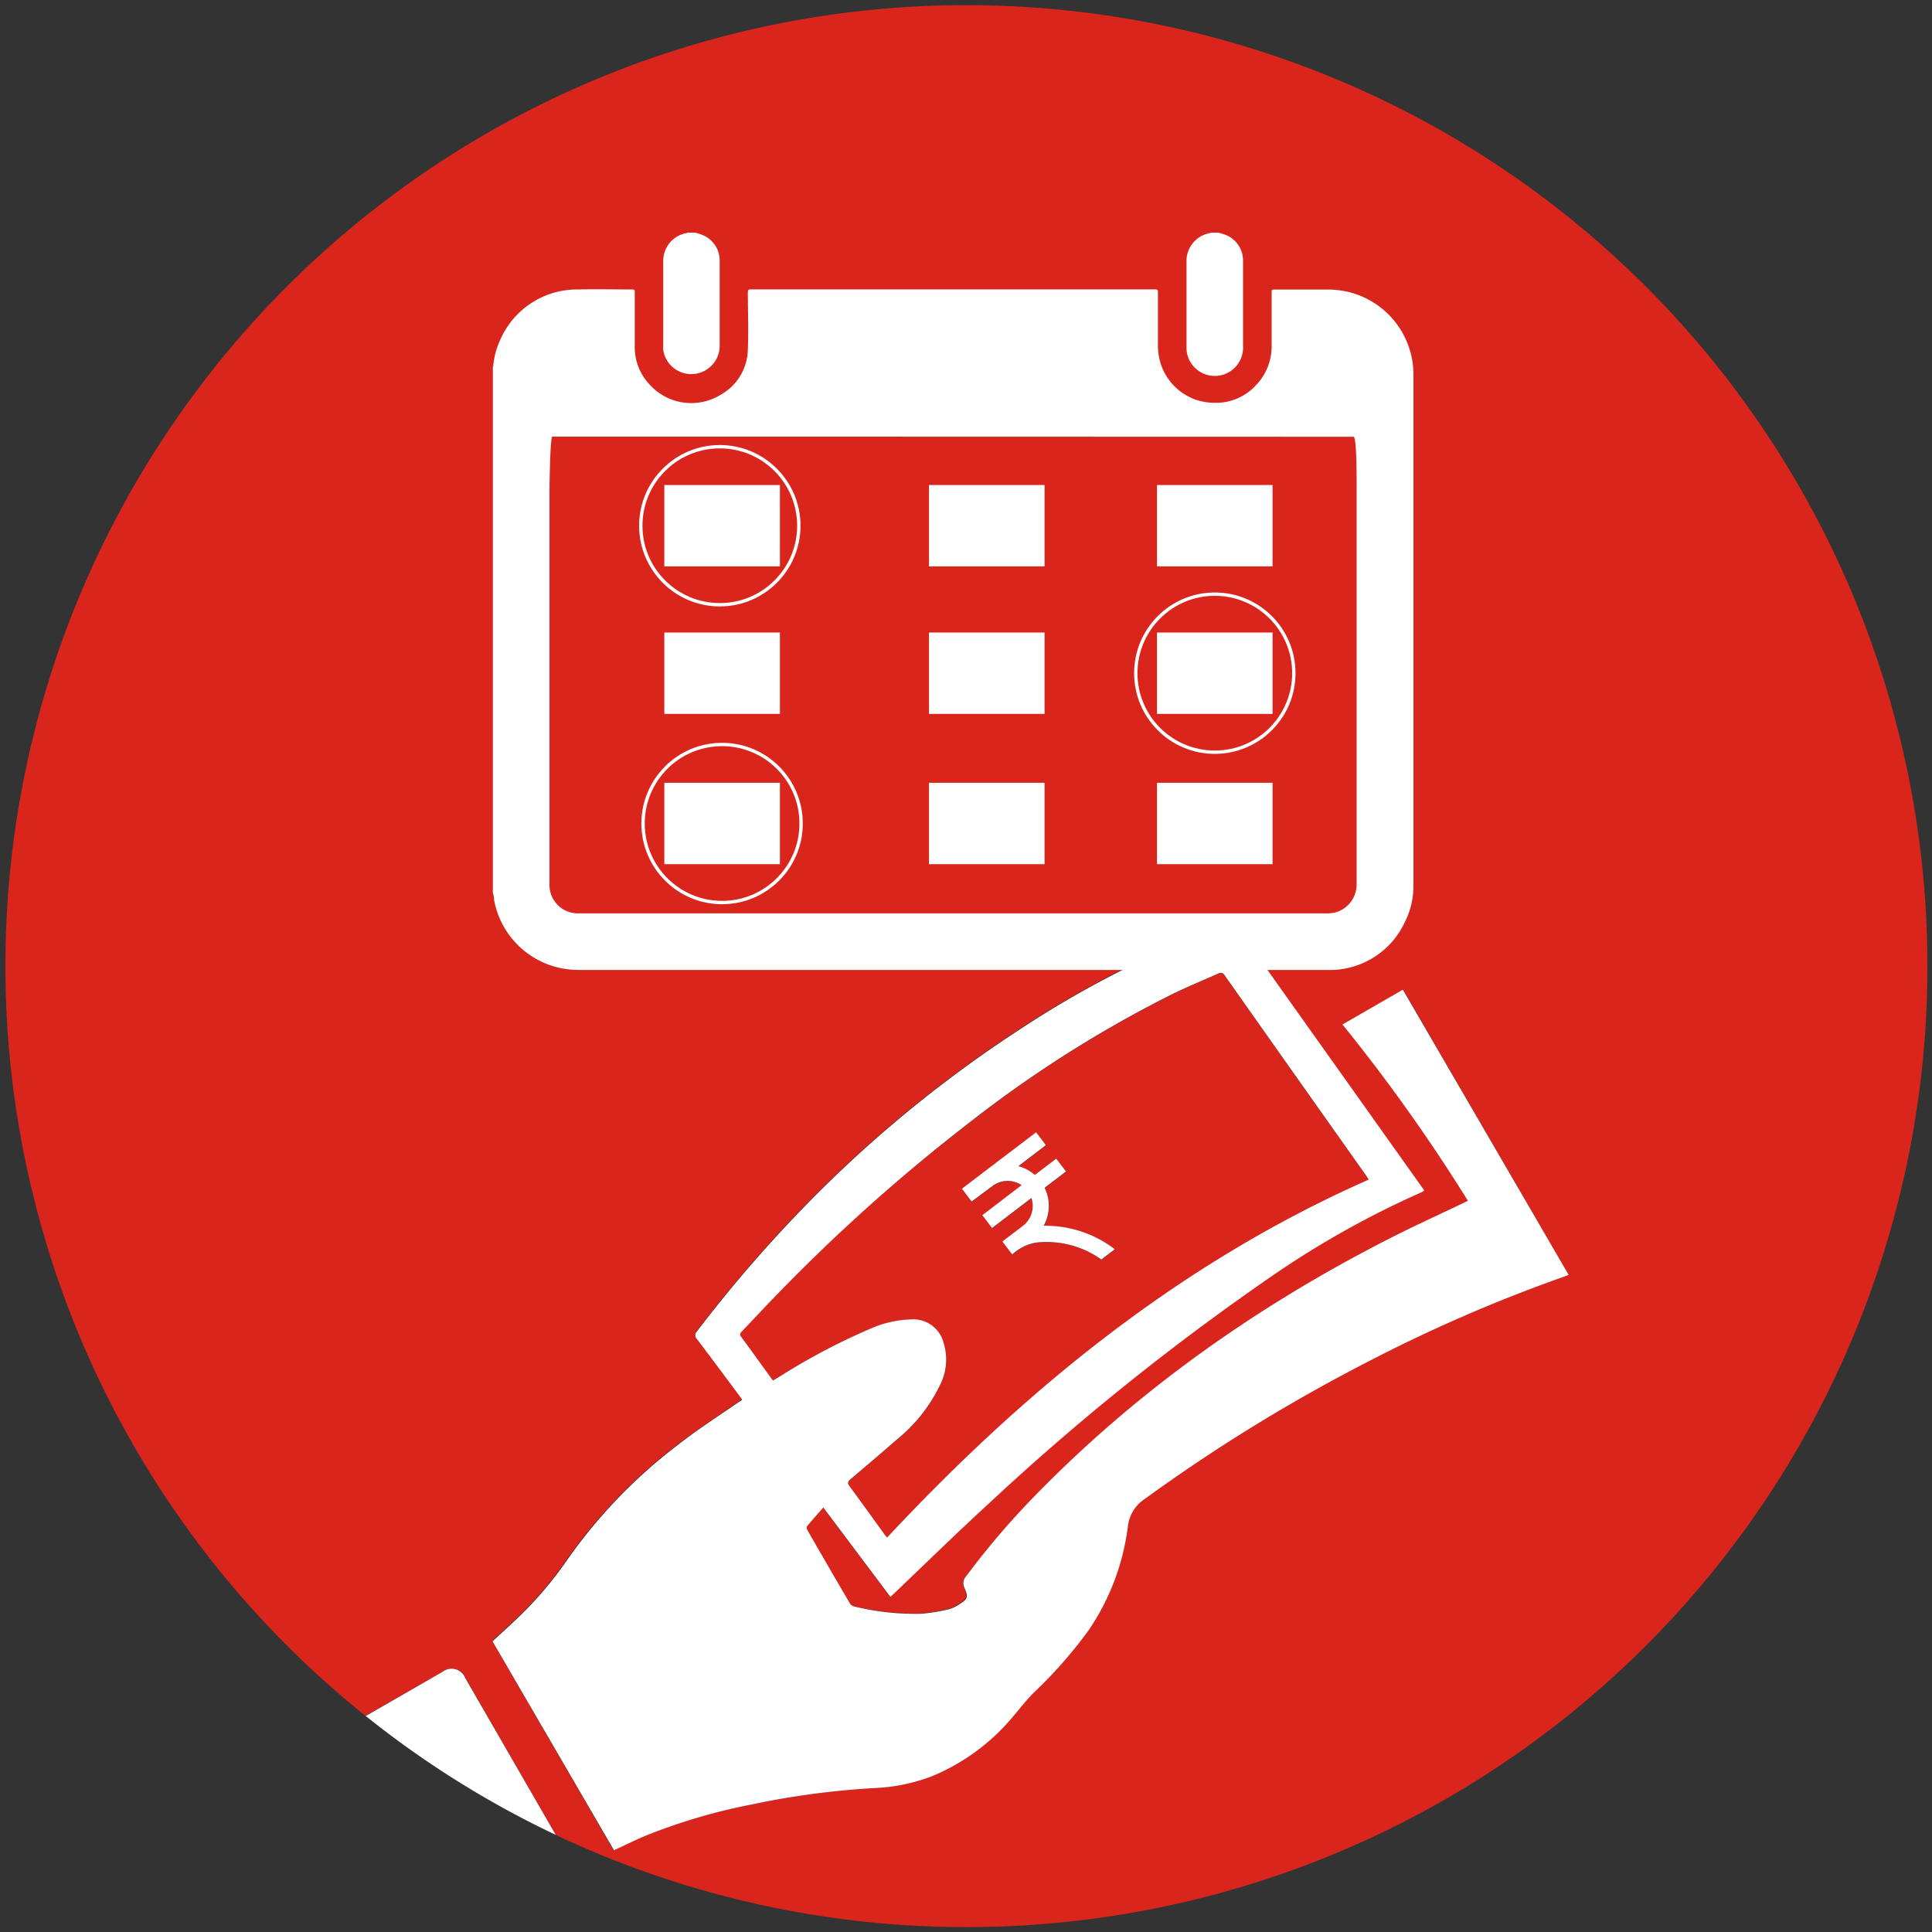 <svg id="Layer_1" data-name="Layer 1" xmlns="http://www.w3.org/2000/svg" viewBox="0 0 288 288"><rect x="0" y="0" width="288" height="288" fill="#333333" stroke="none"/><defs><style>.cls-1{fill:#da251d;}.cls-2{fill:#fff;}.cls-3{fill:none;stroke:#fff;stroke-miterlimit:10;stroke-width:0.5px;}</style></defs><title>Pay Per Day - Red</title><path class="cls-1" d="M135.79,196.72a4.67,4.67,0,0,1,4.88,3.53,8.32,8.32,0,0,1-.55,6.26,23.47,23.47,0,0,1-6.39,8.08c-2.33,2-4.68,4-7,6-.39.33-.38.57-.09,1,1.75,2.37,3.46,4.77,5.19,7.15.13.18.28.35.41.5,20.7-22.17,43.81-41,71.8-53.36-.13-.2-.25-.4-.38-.58q-10.55-14.92-21.09-29.85a.67.67,0,0,0-1-.27c-2.24,1-4.52,1.9-6.72,3a179.32,179.32,0,0,0-30.35,19.2A266.53,266.53,0,0,0,116,192.73c-1.83,1.87-3.61,3.79-5.42,5.69-.24.25-.44.45-.16.83,1.58,2.15,3.13,4.31,4.75,6.54l1.33-.78a95.54,95.54,0,0,1,13.15-6.89A16.21,16.21,0,0,1,135.79,196.72Zm10.69-21.82,8-6.08,1.46,1.91-4.11,3.14a6.1,6.1,0,0,1,2.46,1.31l3.19-2.43,1.46,1.91-3.19,2.43a6.15,6.15,0,0,1-.14,5.66,17,17,0,0,1,10.6,3.5l-2,1.53a14.1,14.1,0,0,0-9.48-2.55,6.54,6.54,0,0,0-3.21,1.31l-.61.47-1.46-1.91,3.06-2.33a3.74,3.74,0,0,0,1.27-4.16l-5.86,4.48-1.46-1.91,5.86-4.48a3.74,3.74,0,0,0-4.35.13l-3.06,2.33-1.46-1.91Z"/><path class="cls-1" d="M144,.77a143.23,143.23,0,0,0-89.53,255L66,249.2a2.18,2.18,0,0,1,3.4.94l13.43,23.38A143.25,143.25,0,1,0,144,.77Zm88.47,189.75a227.5,227.5,0,0,0-28.37,12.34,254,254,0,0,0-33.43,20.53,5.62,5.62,0,0,0-2.56,4.07,35.31,35.31,0,0,1-5.77,15.41,66.7,66.7,0,0,1-8.32,9.48c-1.11,1.09-2,2.38-3.07,3.55a31.34,31.34,0,0,1-12,8.84,27.07,27.07,0,0,1-8.53,1.78A121.74,121.74,0,0,0,112,269a86.88,86.88,0,0,0-15.71,4.56c-1.61.67-3.18,1.45-4.86,2.22L73.36,244.6c1.19-1.1,2.35-2.14,3.48-3.22a55.85,55.85,0,0,0,7.62-8.87A77.18,77.18,0,0,1,101,215.34c2.86-2.22,5.92-4.18,8.88-6.26l.72-.47c-.17-.25-.32-.47-.48-.69-2.08-2.79-4.16-5.59-6.27-8.37a.78.78,0,0,1,0-1.14,204.09,204.09,0,0,1,15.45-18,187.06,187.06,0,0,1,32.66-27,149.34,149.34,0,0,1,29.64-15.16c.72-.27,1.45-.5,2.23-.77l28.4,39.94a2.93,2.93,0,0,1-.4.25,137.38,137.38,0,0,0-23.27,13.16,367.14,367.14,0,0,0-41.26,33.26c-4.83,4.42-9.5,9-14.25,13.52l-.41.38-10-13.32c-.86,1-1.66,1.87-2.43,2.8-.09.1,0,.41.05.56q3.17,5.49,6.38,11a1,1,0,0,0,.6.39,38.2,38.2,0,0,0,9.93,1.09,25.84,25.84,0,0,0,4.13-.66,5.16,5.16,0,0,0,1.58-.73c1.3-.81,1.41-1.07.8-2.47A1.51,1.51,0,0,1,144,235a117.76,117.76,0,0,1,10.22-11.92c15.36-15.81,33.14-28.29,52.69-38.32,3.7-1.9,7.49-3.61,11.24-5.41l.72-.35a259.06,259.06,0,0,0-18.7-26.26l9-5.21L233.8,190Z"/><path class="cls-2" d="M147.94,176.8a3.74,3.74,0,0,1,4.35-.13l-5.86,4.48,1.46,1.91,5.86-4.48a3.74,3.74,0,0,1-1.27,4.16l-3.06,2.33,1.46,1.91.61-.47a6.54,6.54,0,0,1,3.21-1.31,14.1,14.1,0,0,1,9.48,2.55l2-1.53a17,17,0,0,0-10.6-3.5,6.15,6.15,0,0,0,.14-5.66l3.19-2.43-1.46-1.91-3.19,2.43a6.1,6.1,0,0,0-2.46-1.31l4.11-3.14-1.46-1.91-8,6.08-3.06,2.33,1.46,1.91Z"/><path class="cls-2" d="M200.12,152.72A259.06,259.06,0,0,1,218.82,179l-.72.35c-3.75,1.8-7.54,3.51-11.24,5.41-19.55,10-37.33,22.52-52.69,38.32A117.76,117.76,0,0,0,144,235a1.51,1.51,0,0,0-.23,1.7c.6,1.4.5,1.66-.8,2.47a5.16,5.16,0,0,1-1.58.73,25.84,25.84,0,0,1-4.13.66,38.2,38.2,0,0,1-9.93-1.09,1,1,0,0,1-.6-.39q-3.21-5.47-6.38-11c-.09-.15-.14-.46-.05-.56.77-.93,1.57-1.82,2.43-2.8l10,13.32.41-.38c4.75-4.51,9.42-9.1,14.25-13.52a367.14,367.14,0,0,1,41.26-33.26,137.38,137.38,0,0,1,23.27-13.16,2.93,2.93,0,0,0,.4-.25l-28.4-39.94c-.77.27-1.51.5-2.23.77A149.34,149.34,0,0,0,152,153.47a187.06,187.06,0,0,0-32.66,27,204.09,204.09,0,0,0-15.45,18,.78.78,0,0,0,0,1.14c2.11,2.78,4.18,5.58,6.27,8.37.16.21.31.44.48.69l-.72.47c-3,2.08-6,4-8.88,6.26a77.18,77.18,0,0,0-16.52,17.18,55.85,55.85,0,0,1-7.62,8.87c-1.13,1.08-2.3,2.12-3.48,3.22l18.1,31.14c1.68-.77,3.25-1.55,4.86-2.22A86.88,86.88,0,0,1,112,269a121.74,121.74,0,0,1,18.45-2.46,27.07,27.07,0,0,0,8.53-1.78,31.34,31.34,0,0,0,12-8.84c1-1.17,2-2.46,3.07-3.55a66.7,66.7,0,0,0,8.32-9.48,35.31,35.31,0,0,0,5.77-15.41,5.62,5.62,0,0,1,2.56-4.07,254,254,0,0,1,33.43-20.53,227.5,227.5,0,0,1,28.37-12.34l1.34-.49-24.72-42.52ZM115.22,205.8c-1.62-2.23-3.17-4.4-4.75-6.54-.28-.38-.08-.58.16-.83,1.81-1.9,3.59-3.82,5.42-5.69a266.53,266.53,0,0,1,28.45-25.4,179.32,179.32,0,0,1,30.35-19.2c2.2-1.07,4.48-2,6.72-3a.67.67,0,0,1,1,.27q10.53,14.93,21.09,29.85c.13.19.25.38.38.58-28,12.36-51.09,31.19-71.8,53.36-.13-.15-.28-.32-.41-.5-1.73-2.39-3.44-4.78-5.19-7.15-.3-.4-.31-.65.09-1,2.36-2,4.71-4,7-6a23.47,23.47,0,0,0,6.39-8.08,8.32,8.32,0,0,0,.55-6.26,4.67,4.67,0,0,0-4.88-3.53,16.21,16.21,0,0,0-6.1,1.41A95.54,95.54,0,0,0,116.54,205Z"/><path class="cls-2" d="M66,249.2l-11.48,6.6a143.28,143.28,0,0,0,28.32,17.72L69.36,250.15A2.18,2.18,0,0,0,66,249.2Z"/><path class="cls-2" d="M73.47,133.09V54.63c.12,0,.06-.13.07-.2a11.6,11.6,0,0,1,1-3.7,12.5,12.5,0,0,1,11.74-7.58c2.66-.06,5.32,0,8,0,.28,0,.34.08.34.34,0,2.75,0,5.51,0,8.26a8.08,8.08,0,0,0,2.28,5.64,8.35,8.35,0,0,0,10.47,1.49,7.91,7.91,0,0,0,4.11-6.74c.12-2.85,0-5.72,0-8.58,0-.33.08-.42.42-.42,11,0,49.29,0,60.29,0,.37,0,.42.11.42.44,0,2.6,0,5.21,0,7.81a8.88,8.88,0,0,0,.23,2.14,8.37,8.37,0,0,0,8,6.51,8.1,8.1,0,0,0,6.37-2.6,8.35,8.35,0,0,0,2.35-6c0-2.64,0-5.28,0-7.92,0-.29.07-.36.36-.36h7.92a13.67,13.67,0,0,1,3.24.38,12.68,12.68,0,0,1,9.62,12.4q0,37.94,0,75.88a12,12,0,0,1-1.3,5.67,12.32,12.32,0,0,1-11.53,7.1c-28.07,0-83.44,0-111.52,0a14.14,14.14,0,0,1-2.7-.26,12.72,12.72,0,0,1-10-10.2A3.46,3.46,0,0,0,73.47,133.09Zm55-68H82.33c-.33,0-.42,7.72-.42,8.06q0,29.31,0,58.62a4.23,4.23,0,0,0,4.36,4.38H197.8a4.89,4.89,0,0,0,1.28-.14,4.34,4.34,0,0,0,3.15-4.31q0-29.24,0-58.48c0-.54.07-8.11-.46-8.11Z"/><path class="cls-2" d="M181.61,34.68a8,8,0,0,1,1.29.42,4.12,4.12,0,0,1,2.4,3.85c0,4.22,0,8.44,0,12.66a4.22,4.22,0,0,1-8.43.42,4.41,4.41,0,0,1,0-.45q0-6.26,0-12.52a4.23,4.23,0,0,1,3.42-4.3c.05,0,.12,0,.13-.07Z"/><path class="cls-2" d="M103.6,34.68a6.92,6.92,0,0,1,1.34.45,4.08,4.08,0,0,1,2.34,3.72c0,4.26,0,8.53,0,12.79a4.23,4.23,0,0,1-8.41.54,5.33,5.33,0,0,1,0-.73q0-6.21,0-12.41a4.2,4.2,0,0,1,3.57-4.31s.05,0,.08-.06Z"/><rect class="cls-2" x="99.03" y="72.3" width="17.23" height="12.13"/><rect class="cls-2" x="99.03" y="94.29" width="17.23" height="12.13"/><rect class="cls-2" x="99.03" y="116.69" width="17.23" height="12.13"/><rect class="cls-2" x="138.48" y="72.3" width="17.23" height="12.13"/><rect class="cls-2" x="138.48" y="94.29" width="17.23" height="12.13"/><rect class="cls-2" x="138.48" y="116.69" width="17.23" height="12.13"/><rect class="cls-2" x="172.47" y="72.3" width="17.23" height="12.13"/><rect class="cls-2" x="172.47" y="94.29" width="17.23" height="12.13"/><rect class="cls-2" x="172.47" y="116.69" width="17.23" height="12.13"/><circle class="cls-3" cx="107.3" cy="78.37" r="11.78"/><circle class="cls-3" cx="181.09" cy="100.35" r="11.78"/><circle class="cls-3" cx="107.64" cy="122.76" r="11.78"/></svg>